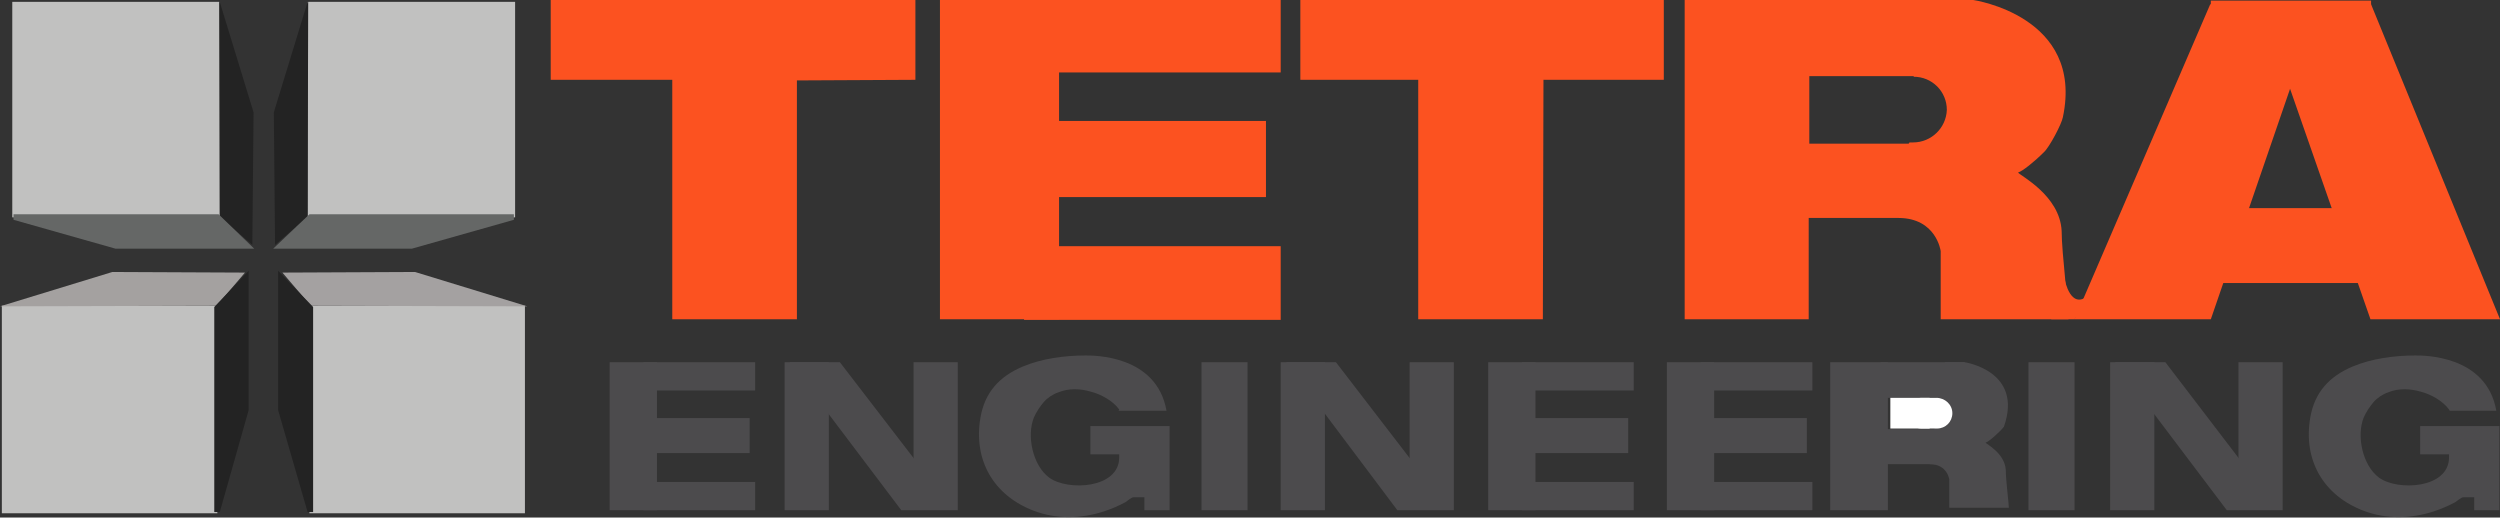 <svg xmlns="http://www.w3.org/2000/svg" xmlns:xlink="http://www.w3.org/1999/xlink" id="Layer_1" x="0px" y="0px" viewBox="0 0 407.2 84.3" style="enable-background:new 0 0 407.2 84.3;" xml:space="preserve"><rect x="0" y="0" width="407.2" height="84.3" fill="#333333" stroke="none"/><style type="text/css">	.st0{fill:#FC5220;}	.st1{fill:#4C4B4D;}	.st2{fill:#FFFFFF;}	.st3{fill:#C1C1C0;}	.st4{fill:#232323;}	.st5{fill:#656766;}	.st6{fill:#A4A1A0;}	.st7{fill:#A4A1A1;}</style><g>	<g>		<polyline class="st0" points="149.1,13 149.1,0 89.7,0 89.7,13 109.5,13 109.5,52 129.8,52 129.8,13.1   "></polyline>		<polyline class="st0" points="271,13 271,0 211.8,0 211.8,13 231,13 231,52 251.3,52 251.4,13   "></polyline>		<g>			<rect x="153.1" y="0" class="st0" width="19.4" height="52"></rect>			<rect x="166.8" y="0" class="st0" width="41.8" height="11.8"></rect>			<rect x="166.8" y="19.7" class="st0" width="39.4" height="12.4"></rect>			<rect x="166.8" y="40.1" class="st0" width="41.8" height="12"></rect>		</g>		<g>			<path class="st0" d="M336.9,52c0.1-1.4-1.1-10.8-1.1-14.4c-0.3-5.8-6.8-9-7.1-9.5c0.7-0.2,2.6-1.7,4.2-3.3    c0.9-0.8,2.9-4.6,3.1-5.7C339.5,2.6,321.4,0,321.4,0h-6.9h-19.9l0,0h-20.2v52h20.2V35.5h14.6c6.2,0,6.9,5.4,6.9,5.4V52H336.9z     M311.6,23.2H311c0,0.1-0.1,0.1-0.1,0.2h-16.2v-11h17v0.1c3,0,5.4,2.4,5.4,5.4C317,20.8,314.6,23.2,311.6,23.2z"></path>		</g>		<g>			<rect x="298.1" y="59" class="st1" width="9.4" height="24.1"></rect>			<rect x="304.7" y="69.9" class="st1" width="14.3" height="5.7"></rect>			<rect x="306.3" y="59" class="st1" width="13.7" height="5.8"></rect>			<path class="st1" d="M314.3,75.6c2.9,0,3.2,2.5,3.2,2.5v4.6h9.7c0-0.7-0.5-4.5-0.5-6.2c-0.2-2.7-3.2-4.2-3.3-4.4    c0.5-0.1,2.4-1.8,3-2.6C329.6,60.4,320,59,320,59h-3.2l-1.4,5.8c0,0,3.4,0.4-0.3,5C311.4,74.5,314.3,75.6,314.3,75.6z"></path>			<g>				<path class="st2" d="M318,67.3c0,1.4-1.1,2.5-2.5,2.5H313c-1.4,0-2.5-1.1-2.5-2.5l0,0c0-1.4,1.1-2.5,2.5-2.5h2.4     C316.8,64.8,318,65.9,318,67.3L318,67.3z"></path>				<rect x="307.9" y="64.8" class="st2" width="6.4" height="5"></rect>			</g>		</g>		<rect x="360.1" y="0.1" class="st0" width="26.1" height="8"></rect>		<g>			<polygon class="st0" points="407.2,52 386.1,52 369.6,4.7 386.2,0.7    "></polygon>			<polygon class="st0" points="360.1,52 337.9,52 360,0.7 377.6,1.1    "></polygon>			<rect x="355.8" y="33.9" class="st0" width="30.4" height="12.2"></rect>		</g>		<g>			<rect x="99.3" y="59" class="st1" width="7.7" height="24.1"></rect>			<rect x="104.8" y="59" class="st1" width="18.2" height="4.6"></rect>			<rect x="104.8" y="78.5" class="st1" width="18.2" height="4.6"></rect>			<rect x="104.8" y="68.1" class="st1" width="17.3" height="5.7"></rect>		</g>		<g>			<rect x="242.4" y="59" class="st1" width="7.7" height="24.1"></rect>			<rect x="247.9" y="59" class="st1" width="18.2" height="4.6"></rect>			<rect x="247.9" y="78.5" class="st1" width="18.2" height="4.6"></rect>			<rect x="247.9" y="68.1" class="st1" width="17.3" height="5.7"></rect>		</g>		<g>			<rect x="271.5" y="59" class="st1" width="7.7" height="24.1"></rect>			<rect x="277" y="59" class="st1" width="18.2" height="4.6"></rect>			<rect x="277" y="78.5" class="st1" width="18.2" height="4.6"></rect>			<rect x="277" y="68.1" class="st1" width="17.3" height="5.7"></rect>		</g>		<g>			<rect x="127.8" y="59" class="st1" width="7.2" height="24.1"></rect>			<rect x="148.8" y="59" class="st1" width="7.2" height="24.1"></rect>			<polygon class="st1" points="153.1,80.2 148.8,83.1 146.8,83.1 128.6,59 136.8,59    "></polygon>		</g>		<g>			<rect x="208.6" y="59" class="st1" width="7.2" height="24.1"></rect>			<rect x="229.6" y="59" class="st1" width="7.2" height="24.1"></rect>			<polygon class="st1" points="233.9,80.2 229.6,83.1 227.6,83.1 209.5,59 217.6,59    "></polygon>		</g>		<g>			<rect x="343.7" y="59" class="st1" width="7.2" height="24.1"></rect>			<rect x="364.6" y="59" class="st1" width="7.2" height="24.1"></rect>			<polygon class="st1" points="368.9,80.2 364.6,83.1 362.7,83.1 344.5,59 352.7,59    "></polygon>		</g>		<path class="st1" d="M182.3,66.7c-1-1.4-3-2.5-4.6-2.9c-1.7-0.5-3.6-0.6-5.3,0.1c-0.9,0.3-1.8,0.9-2.4,1.6   c-0.6,0.7-1.2,1.6-1.6,2.5c-1.2,3-0.2,7.8,2.5,9.8c3,2.2,11.4,1.8,11.4-3.3V74h-4.7v-4.6h10.8h2.1v12.7v1h-4.1V81   c-0.6,0-1.2,0-1.8,0c-0.3,0-1,0.6-1.3,0.8c-1.1,0.6-2.3,1.1-3.5,1.5c-3.7,1.2-7.7,1.3-11.4-0.1c-6.6-2.5-9.9-8.3-8.7-15.2   c0.7-4.1,3.1-6.7,6.9-8.3c3.1-1.3,6.8-1.8,10.2-1.8c1.3,0,11.6-0.1,13.2,9h-7.8L182.3,66.7z"></path>		<path class="st1" d="M398.9,66.7c-1-1.4-3-2.5-4.6-2.9c-1.7-0.5-3.6-0.6-5.3,0.1c-0.9,0.3-1.8,0.9-2.4,1.6s-1.2,1.6-1.6,2.5   c-1.2,3-0.2,7.8,2.5,9.8c3,2.2,11.4,1.8,11.4-3.3V74h-4.7v-4.6H405h2.1v12.7v1H403V81c-0.6,0-1.2,0-1.8,0c-0.3,0-1,0.6-1.3,0.8   c-1.1,0.6-2.3,1.1-3.5,1.5c-3.7,1.2-7.7,1.3-11.4-0.1c-6.6-2.5-9.9-8.3-8.7-15.2c0.7-4.1,3.1-6.7,6.9-8.3   c3.1-1.3,6.8-1.8,10.2-1.8c1.3,0,11.6-0.1,13.2,9H399L398.9,66.7z"></path>		<rect x="195.7" y="59" class="st1" width="7.5" height="24.1"></rect>		<rect x="330.4" y="59" class="st1" width="7.5" height="24.1"></rect>		<g>			<rect x="2" y="0.3" class="st3" width="33.8" height="35.1"></rect>			<polygon class="st4" points="35.7,0 41.3,18.3 41.1,39.9 35.8,35.3    "></polygon>			<polygon class="st5" points="2.2,34.9 35.6,34.9 41.4,40.5 18.8,40.5 2.2,35.8    "></polygon>			<g>				<rect x="0.3" y="49.8" class="st3" width="35.1" height="33.8"></rect>				<polygon class="st6" points="0,49.9 18.3,44.3 39.9,44.4 35.3,49.8     "></polygon>				<polygon class="st4" points="34.9,83.4 34.9,50 40.5,44.1 40.5,66.8 35.8,83.4     "></polygon>			</g>			<g>				<rect x="50.4" y="49.8" class="st3" width="35.1" height="33.8"></rect>				<polygon class="st7" points="85.9,49.9 67.6,44.3 46,44.4 50.6,49.8     "></polygon>				<polygon class="st4" points="51,83.4 51,50 45.3,44.1 45.3,66.8 50.1,83.4     "></polygon>			</g>			<g>				<rect x="50.1" y="0.3" class="st3" width="33.8" height="35.1"></rect>				<polygon class="st4" points="50.2,0 44.6,18.3 44.8,39.9 50.1,35.3     "></polygon>				<polygon class="st5" points="83.7,34.9 50.4,34.9 44.5,40.5 67.1,40.5 83.7,35.8     "></polygon>			</g>		</g>		<path class="st0" d="M336.3,45.5c0,0,1,5.5,4.2,2.3c-0.1,0.9-2.6,4.2-2.6,4.2h-3.8L336.3,45.5z"></path>	</g></g></svg>